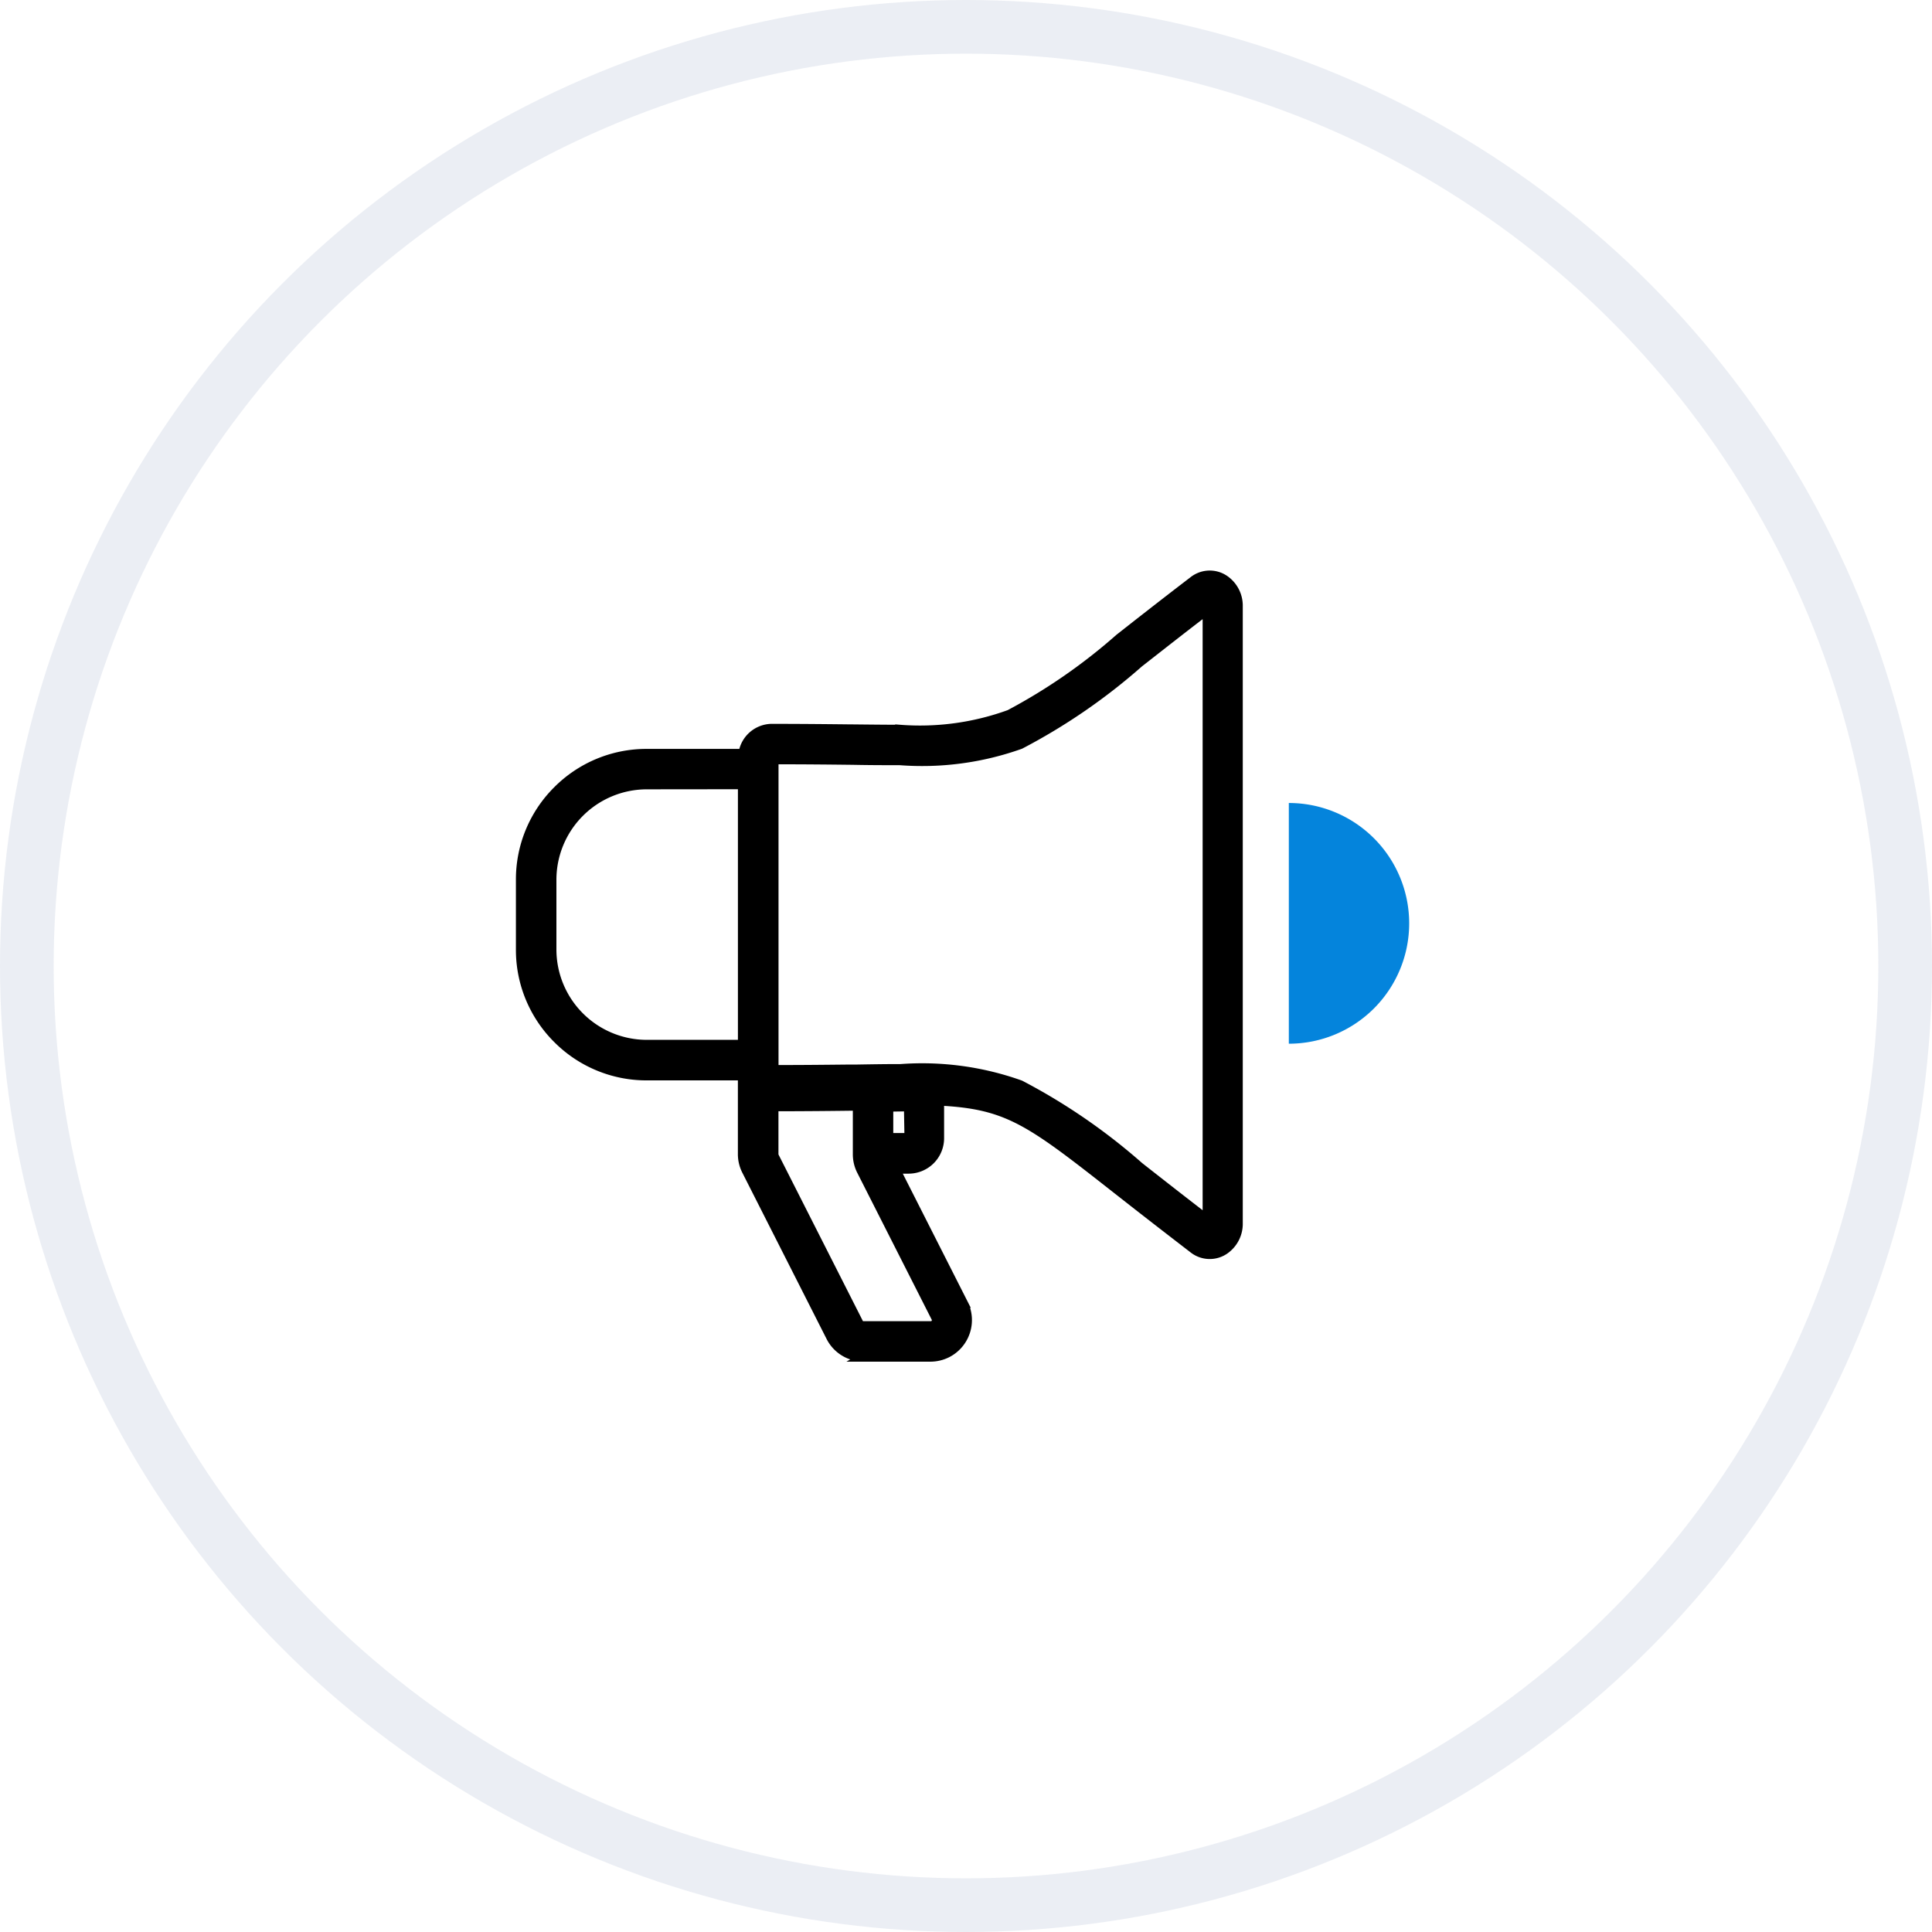 <svg xmlns="http://www.w3.org/2000/svg" width="54" height="54" viewBox="0 0 54 54">
  <g id="Group_18624" data-name="Group 18624" transform="translate(-955 -611)">
    <g id="Ellipse_414" data-name="Ellipse 414" transform="translate(955 611)" fill="none" stroke="rgba(0,41,119,0.08)" stroke-width="1.5">
      <circle cx="27" cy="27" r="27" stroke="none"/>
      <circle cx="27" cy="27" r="26.25" fill="none"/>
    </g>
    <g id="Group_18588" data-name="Group 18588" transform="translate(17361.412 -6092)">
      <path id="Path_167364" data-name="Path 167364" d="M-289.937,418.987a3.364,3.364,0,0,0,3.364-3.364,3.364,3.364,0,0,0-3.364-3.364Z" transform="translate(-16080.452 6313.185)" fill="#0484dc"/>
      <path id="Subtraction_8" data-name="Subtraction 8" d="M-250.134,350.965a1.025,1.025,0,0,1-.913-.567l-2.352-4.641a1.015,1.015,0,0,1-.112-.468v-2.183h-2.676a3.51,3.51,0,0,1-2.494-1.035,3.508,3.508,0,0,1-1.034-2.494v-1.958a3.508,3.508,0,0,1,1.034-2.493,3.51,3.51,0,0,1,2.494-1.035h2.693a.825.825,0,0,1,.782-.7c.865,0,1.6.008,2.255.015h.043c.491.005.915.01,1.3.01a7.315,7.315,0,0,0,3.07-.419,15.853,15.853,0,0,0,3.073-2.128l0,0,.007-.005c.585-.46,1.249-.98,2.059-1.6a.744.744,0,0,1,.457-.158.736.736,0,0,1,.423.133.886.886,0,0,1,.376.749v17.228a.889.889,0,0,1-.376.75.736.736,0,0,1-.423.133.743.743,0,0,1-.457-.158c-.779-.6-1.425-1.1-1.994-1.548l-.072-.056c-2.5-1.964-3.095-2.43-5.042-2.526a.88.88,0,0,1,.016.164v.873a.867.867,0,0,1-.865.865h-.368l1.9,3.75a1.039,1.039,0,0,1-.456,1.393,1.044,1.044,0,0,1-.467.112h-1.886Zm.013-.878h1.884a.14.14,0,0,0,.123-.073.144.144,0,0,0,.006-.153v0l-2.078-4.1a1.016,1.016,0,0,1-.112-.469v-1.34c-.651.008-1.421.017-2.329.017v1.324a.137.137,0,0,0,.018.073l2.352,4.641a.147.147,0,0,0,.132.085Zm1.011-7.185a8.151,8.151,0,0,1,3.368.451,16.77,16.77,0,0,1,3.324,2.284l.08.063c.524.411,1.117.876,1.817,1.414l0-17.028c-.7.535-1.29,1-1.812,1.408l-.085.066a16.671,16.671,0,0,1-3.325,2.286,8.172,8.172,0,0,1-3.369.45c-.388,0-.82,0-1.305-.01-.7-.008-1.393-.015-2.208-.015v8.656h.055c.751,0,1.408-.007,1.987-.013l.166,0h.07C-249.886,342.906-249.485,342.9-249.11,342.9Zm.239,1.069h0l-.547.009v.848h.563l-.015-.857Zm-7.315-9a2.654,2.654,0,0,0-2.647,2.647v1.958a2.653,2.653,0,0,0,2.647,2.647v0h2.676v-7.255Z" transform="translate(-16132.152 6389.966)" stroke="#000" stroke-width="0.25"/>
    </g>
  </g>
</svg>
